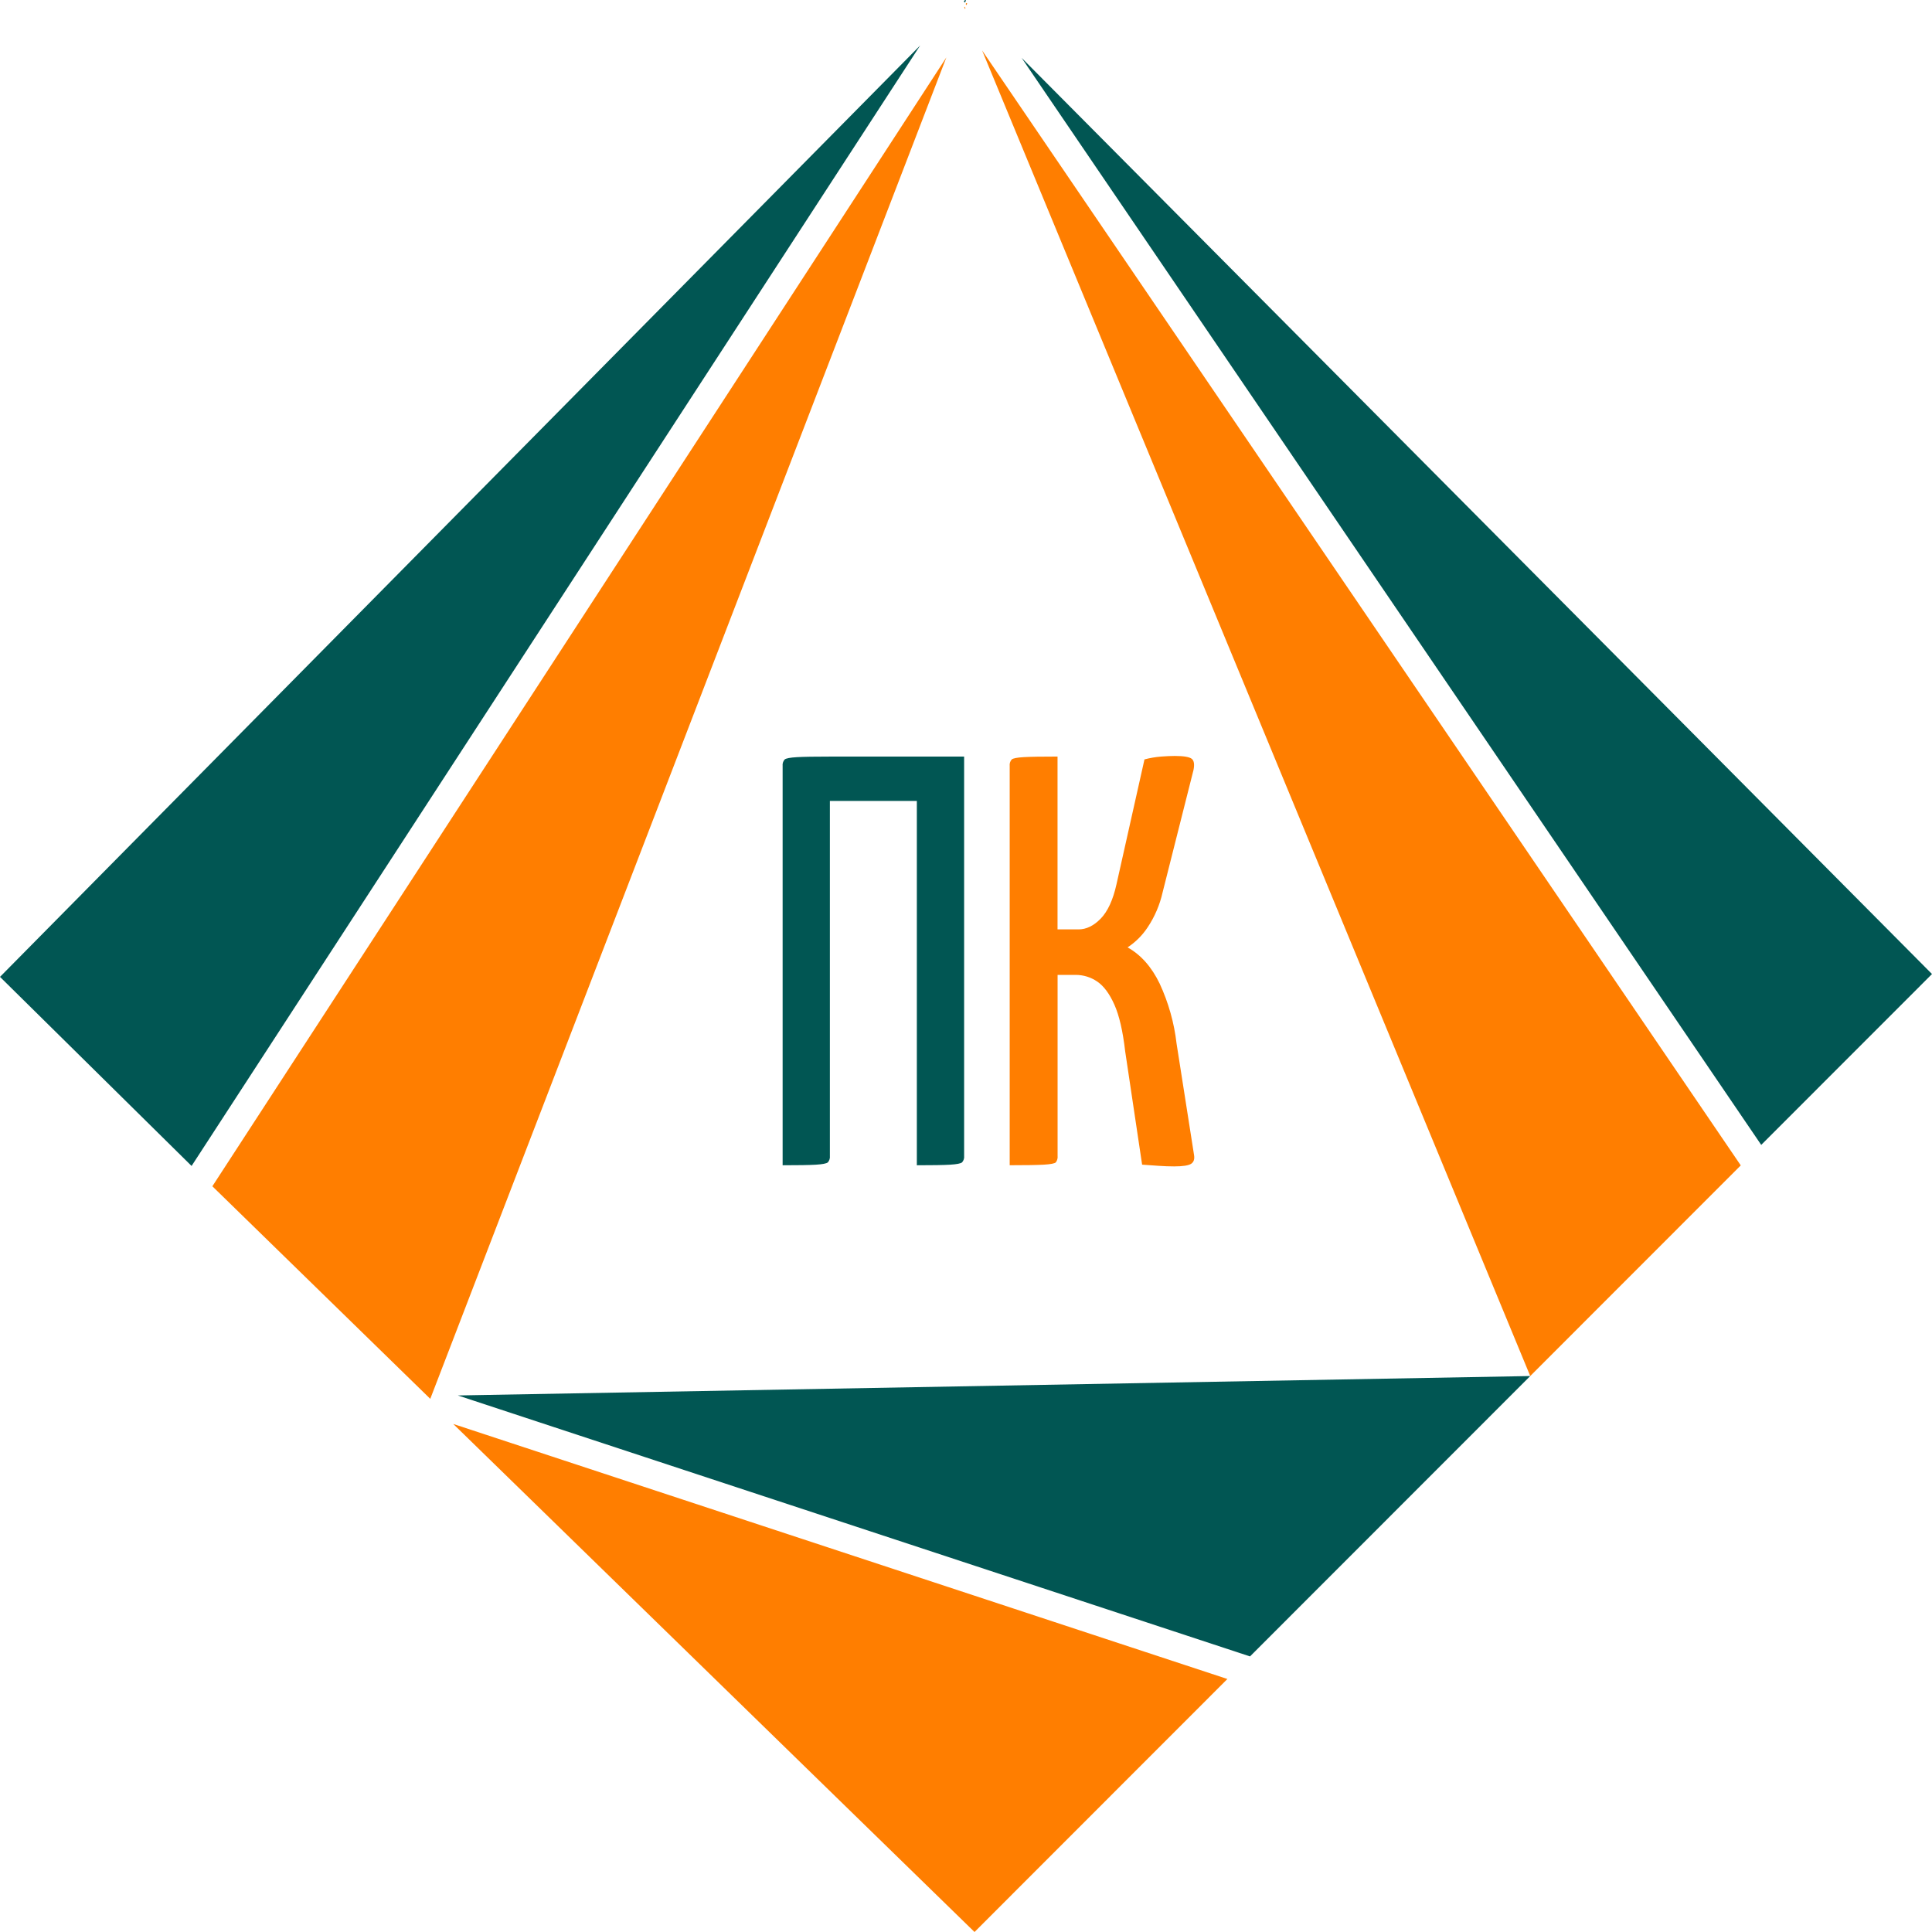 <?xml version="1.0" encoding="UTF-8"?> <svg xmlns="http://www.w3.org/2000/svg" width="512" height="512" viewBox="0 0 512 512" fill="none"><path d="M0 258.883L243.852 12.049L50.77 308.992L0 258.883Z" fill="#015653"></path><path d="M255.965 0.233L255.881 0.362L255.669 0.696L255.426 0.339L255.638 0.119L255.714 0.043C255.742 0.017 255.777 0.002 255.815 0C255.852 -0.002 255.889 0.01 255.919 0.032C255.949 0.055 255.97 0.088 255.979 0.124C255.987 0.161 255.982 0.199 255.965 0.233Z" fill="#015653"></path><path d="M120.116 377.365L325.273 444.95L258.259 511.999L120.116 377.365Z" fill="#FF7E00"></path><path d="M405.529 364.664L331.265 438.966L121.336 369.809L405.529 364.664Z" fill="#015653"></path><path d="M56.278 314.372L250.802 15.207L114.026 370.706L56.278 314.372Z" fill="#FF7E00"></path><path d="M255.657 1.824L255.854 2.112L255.74 2.401L255.528 1.892C255.525 1.876 255.527 1.859 255.534 1.845C255.541 1.83 255.552 1.817 255.567 1.81C255.581 1.802 255.598 1.799 255.614 1.802C255.631 1.804 255.646 1.812 255.657 1.824Z" fill="#FF7E00"></path><path d="M256.281 0.986L256.129 1.373L255.917 1.055L256.038 0.865C256.057 0.837 256.085 0.816 256.117 0.808C256.15 0.799 256.184 0.802 256.214 0.817C256.244 0.832 256.268 0.858 256.28 0.889C256.292 0.92 256.293 0.955 256.281 0.986Z" fill="#FF7E00"></path><path d="M461.321 308.842L405.529 364.663L260.265 13.357L461.321 308.842Z" fill="#FF7E00"></path><path d="M511.999 258.13L466.741 303.41L270.737 15.33L511.999 258.13Z" fill="#015653"></path><path d="M207.405 308.806V202.975C207.368 202.669 207.397 202.36 207.49 202.067C207.582 201.774 207.736 201.503 207.941 201.275C208.304 200.965 209.384 200.761 211.188 200.655C212.993 200.549 215.908 200.504 219.926 200.504H255.502V306.328C255.538 306.635 255.508 306.946 255.414 307.24C255.321 307.535 255.165 307.806 254.958 308.035C254.596 308.345 253.538 308.549 251.786 308.655C250.034 308.761 247.097 308.806 242.973 308.806V212.253H219.926V306.328C219.961 306.634 219.932 306.944 219.839 307.239C219.747 307.533 219.594 307.804 219.39 308.035C219.027 308.345 217.97 308.549 216.218 308.655C214.466 308.761 211.521 308.806 207.405 308.806Z" fill="#015653"></path><path d="M311.175 309.108C309.831 309.108 308.471 309.056 307.074 308.957C305.677 308.859 304.212 308.746 302.672 308.648L298.186 278.629C297.567 273.265 296.613 269.137 295.324 266.246C294.035 263.354 292.525 261.317 290.793 260.133C289.109 258.974 287.112 258.355 285.069 258.357H280.273V306.32C280.342 306.927 280.177 307.538 279.813 308.028C279.503 308.338 278.446 308.542 276.641 308.648C274.836 308.753 271.815 308.799 267.579 308.799V202.967C267.542 202.662 267.571 202.353 267.664 202.059C267.756 201.766 267.91 201.496 268.115 201.267C268.478 200.957 269.535 200.753 271.287 200.648C273.039 200.542 276.029 200.497 280.258 200.497V246.299H285.824C287.888 246.299 289.849 245.344 291.707 243.435C293.557 241.524 294.954 238.509 295.875 234.368L303.298 201.252C304.743 200.868 306.219 200.615 307.709 200.497C309.098 200.391 310.314 200.338 311.341 200.338C313.712 200.338 315.207 200.602 315.827 201.093C316.446 201.585 316.582 202.605 316.295 204.033L308.094 236.522C307.352 239.807 306.016 242.928 304.152 245.732C302.756 247.855 300.942 249.67 298.82 251.066C302.344 253.031 305.179 256.229 307.323 260.662C309.66 265.7 311.174 271.079 311.809 276.597L316.423 306.018C316.627 307.152 316.37 307.952 315.668 308.413C314.966 308.874 313.44 309.108 311.175 309.108Z" fill="#FF7E00"></path></svg> 